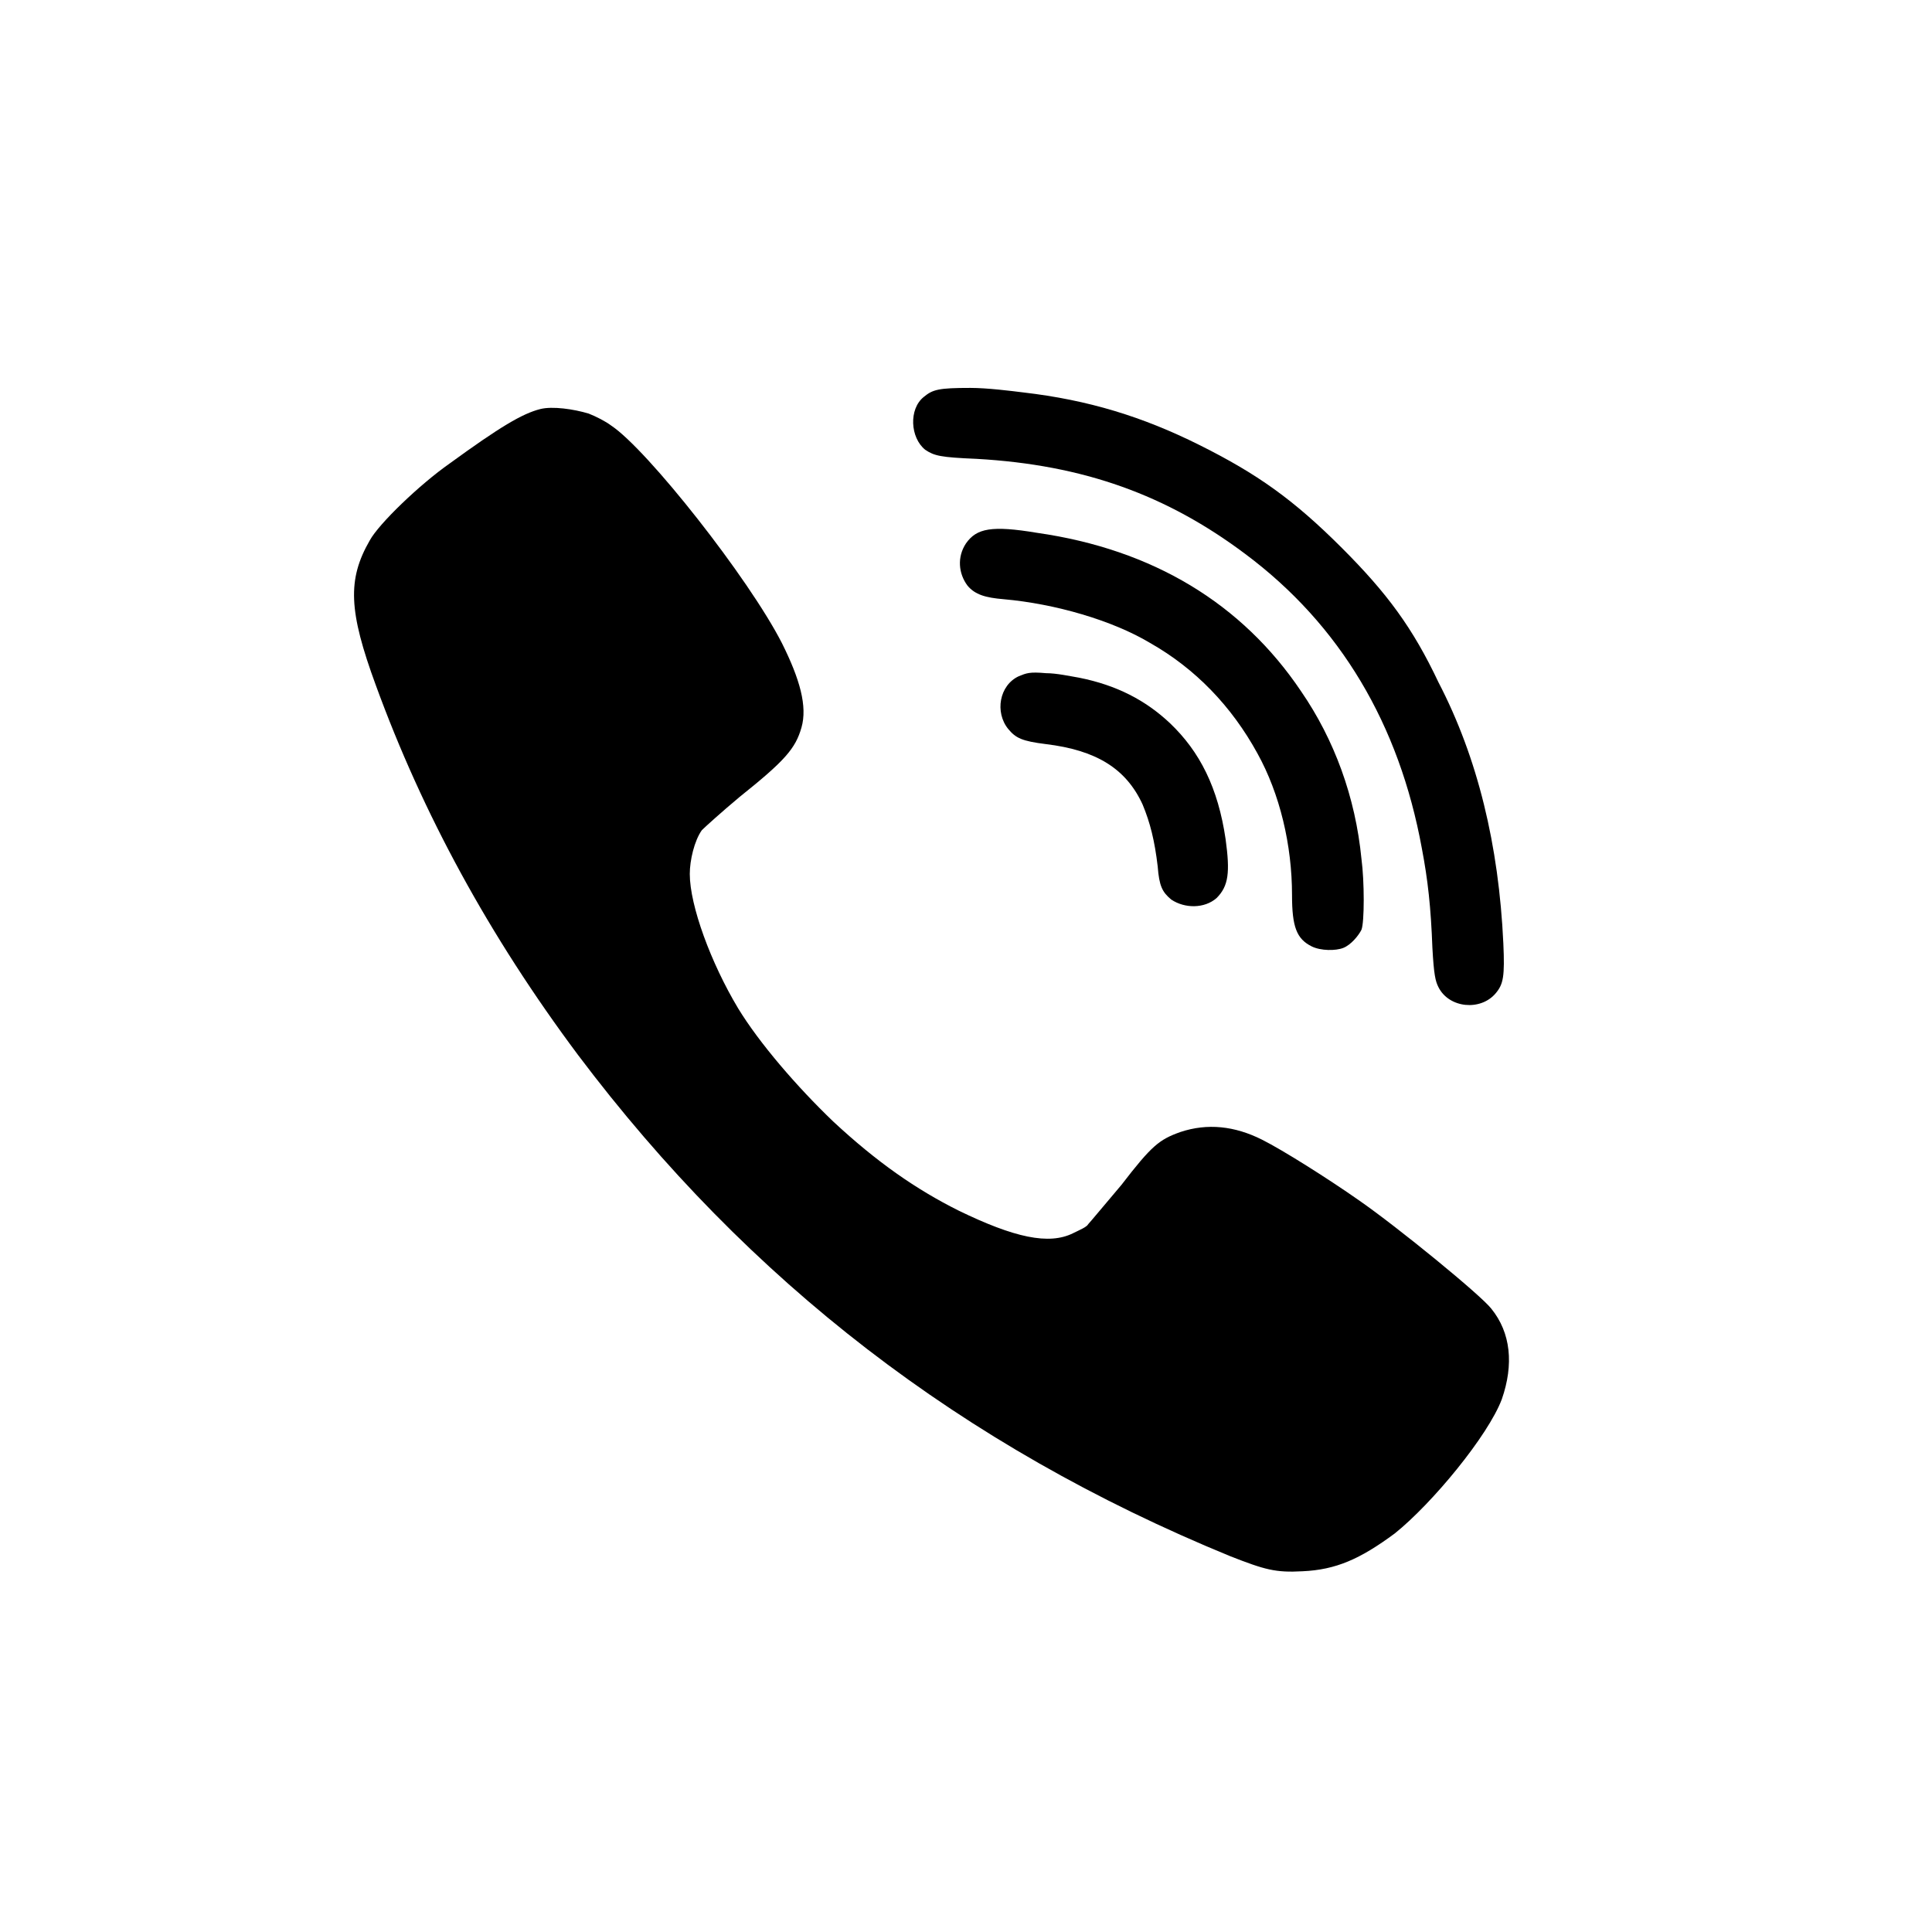 <?xml version="1.0" encoding="UTF-8"?> <!-- Generator: Adobe Illustrator 23.0.1, SVG Export Plug-In . SVG Version: 6.00 Build 0) --> <svg xmlns="http://www.w3.org/2000/svg" xmlns:xlink="http://www.w3.org/1999/xlink" id="Layer_1" x="0px" y="0px" viewBox="0 0 128 128" style="enable-background:new 0 0 128 128;" xml:space="preserve"> <g> <g id="Viber_1_"> <g id="XMLID_1_"> <g> <path d="M98.8,86.7c1.3,1.6,1.5,3.7,0.7,6c-0.9,2.4-4.6,6.9-7.1,8.9c-2.3,1.7-3.9,2.4-6.1,2.5c-1.8,0.1-2.5-0.1-4.8-1 c-17.8-7.3-31.9-18.2-43.2-33.2C32.4,62,28,53.9,24.9,45.4c-1.8-4.9-1.9-7-0.4-9.6c0.6-1.1,3.3-3.7,5.3-5.1 c3.3-2.4,4.8-3.3,6-3.6c0.8-0.2,2.2,0,3.2,0.3c0.5,0.2,1.1,0.5,1.5,0.8c2.4,1.6,9.1,10.1,11.3,14.4c1.2,2.4,1.7,4.2,1.3,5.6 c-0.4,1.4-1.1,2.2-4.1,4.6c-1.2,1-2.3,2-2.5,2.2c-0.5,0.7-0.8,2-0.8,2.9c0,2.1,1.4,5.9,3.2,8.9c1.4,2.3,3.9,5.2,6.3,7.5 c2.9,2.7,5.5,4.5,8.3,5.9c3.7,1.8,6,2.3,7.6,1.5c0.4-0.2,0.9-0.4,1-0.6c0.1-0.1,1.1-1.3,2.2-2.6c2-2.6,2.5-3,3.9-3.5 c1.8-0.6,3.6-0.4,5.4,0.5c1.4,0.7,4.4,2.6,6.4,4C92.6,81.3,98.1,85.8,98.8,86.7z"></path> <path d="M99.6,62.5c0.1,2.2,0,2.7-0.5,3.3c-1,1.2-3.1,1-3.8-0.4c-0.2-0.4-0.3-0.8-0.4-2.6c-0.1-2.7-0.3-4.5-0.7-6.6 c-1.5-8.2-5.4-14.8-11.7-19.5c-5.2-3.9-10.7-5.9-17.8-6.3c-2.4-0.1-2.8-0.2-3.4-0.6c-1-0.8-1.1-2.7-0.1-3.5 c0.6-0.5,1-0.6,3.1-0.6c1.1,0,2.7,0.2,3.5,0.3c4.3,0.5,7.9,1.6,11.7,3.5c3.8,1.9,6.2,3.6,9.4,6.8c3,3,4.7,5.3,6.4,8.9 C97.9,50.2,99.3,56,99.6,62.5z"></path> <path d="M90.2,56.9c0.2,1.5,0.2,4.2,0,4.7c-0.2,0.4-0.7,1-1.2,1.2s-1.5,0.2-2.1-0.1c-1-0.5-1.3-1.3-1.3-3.4 c0-3.3-0.8-6.7-2.3-9.4c-1.7-3.1-4.1-5.6-7.1-7.3c-2.5-1.5-6.3-2.6-9.7-2.9c-1.2-0.1-1.9-0.3-2.4-0.9C63.5,38,63.4,36.9,64,36 c0.7-1,1.7-1.2,4.7-0.7c7.7,1.1,13.6,4.7,17.5,10.5C88.4,49,89.8,52.8,90.2,56.9z"></path> <path d="M81.2,55.6c0.3,2.2,0.2,3.1-0.6,3.9c-0.8,0.7-2.1,0.7-3,0.1c-0.6-0.5-0.8-0.9-0.9-2.2c-0.2-1.7-0.5-2.9-1-4.1 c-1.1-2.4-3.1-3.6-6.4-4c-1.6-0.2-2-0.4-2.5-1c-0.9-1.1-0.6-2.9,0.7-3.5c0.5-0.2,0.7-0.3,1.8-0.2c0.7,0,1.6,0.2,2.2,0.3 c2.5,0.5,4.4,1.5,6,3C79.5,49.8,80.7,52.2,81.2,55.6z"></path> </g> </g> </g> </g> </svg> 